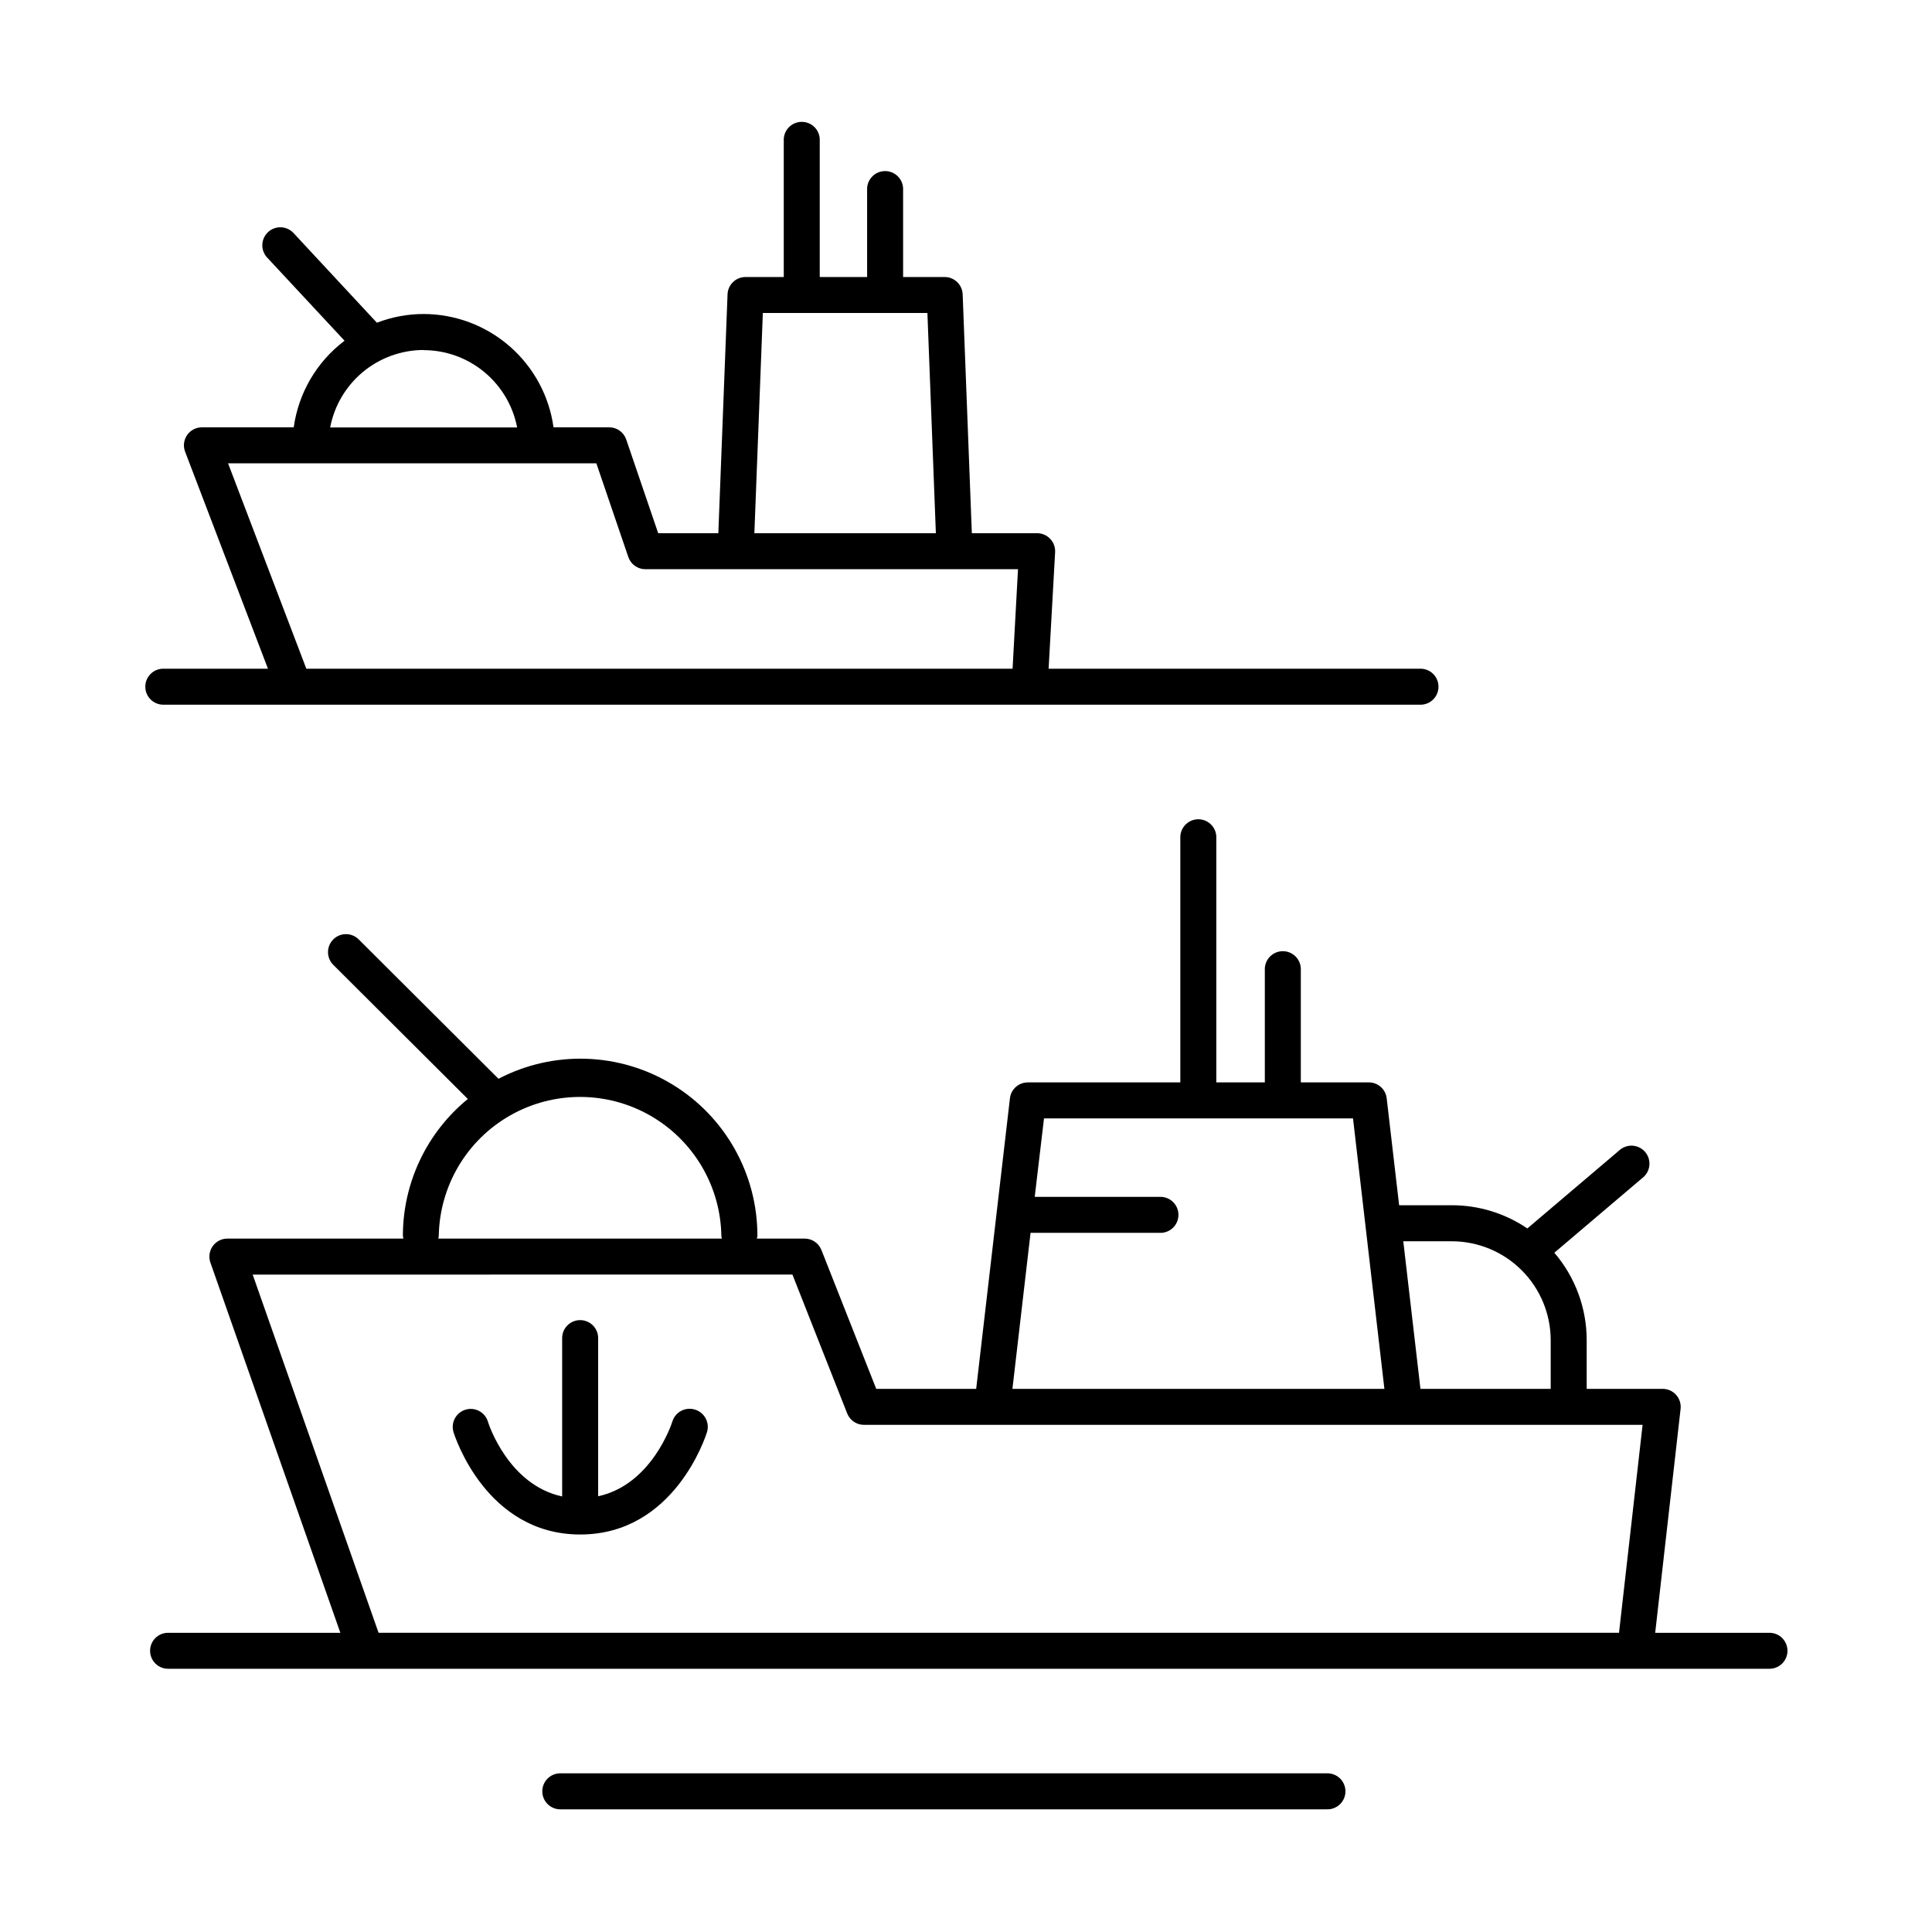 <?xml version="1.0" encoding="UTF-8"?>
<!-- Uploaded to: SVG Repo, www.svgrepo.com, Generator: SVG Repo Mixer Tools -->
<svg fill="#000000" width="800px" height="800px" version="1.1" viewBox="144 144 512 512" xmlns="http://www.w3.org/2000/svg">
 <g>
  <path d="m495.57 613.95h-203.3c-2.547 0.117-4.555 2.219-4.555 4.769s2.008 4.652 4.555 4.766h203.3c1.301 0.059 2.57-0.414 3.512-1.316 0.941-0.898 1.477-2.148 1.477-3.449 0-1.305-0.535-2.551-1.477-3.453-0.941-0.898-2.211-1.375-3.512-1.316z"/>
  <path d="m612.94 576.71h-30.297l6.731-59.344c0.148-1.348-0.281-2.699-1.184-3.711-0.902-1.012-2.195-1.59-3.551-1.594h-20.152v-12.91c0.004-8.496-3.039-16.715-8.57-23.164l23.359-19.836c1.031-0.801 1.688-1.984 1.82-3.281s-0.27-2.59-1.113-3.582c-0.844-0.992-2.059-1.594-3.356-1.672-1.301-0.074-2.578 0.387-3.531 1.273l-24.336 20.664h0.004c-5.902-4.016-12.879-6.156-20.016-6.152h-13.965l-3.297-28.348c-0.277-2.402-2.312-4.211-4.731-4.211h-18.027v-30.211c-0.117-2.547-2.215-4.555-4.769-4.555-2.551 0-4.648 2.008-4.766 4.555v30.207l-12.859 0.004v-65.172c-0.117-2.547-2.219-4.555-4.769-4.555s-4.652 2.008-4.766 4.555v65.18h-40.426c-2.418 0-4.453 1.812-4.731 4.215l-8.945 77-26.488-0.004-14.523-36.801h-0.004c-0.719-1.824-2.477-3.019-4.438-3.023h-12.664c0.066-0.227 0.113-0.461 0.141-0.695 0.023-16.418-8.535-31.652-22.566-40.168-14.035-8.52-31.496-9.082-46.051-1.488l-37.047-36.938c-1.863-1.859-4.883-1.855-6.738 0.008-1.859 1.867-1.855 4.883 0.008 6.742l35.652 35.543c-10.895 8.902-17.215 22.23-17.211 36.301 0.027 0.234 0.074 0.469 0.137 0.695h-46.652c-1.543 0.004-2.992 0.754-3.887 2.016-0.891 1.262-1.117 2.875-0.609 4.332l34.441 98.125h-45.66c-2.629 0-4.762 2.133-4.762 4.762 0 2.633 2.133 4.766 4.762 4.766h424.4c2.629 0 4.762-2.133 4.762-4.766 0-2.629-2.133-4.762-4.762-4.762zm-84.191-103.76c6.945 0.012 13.605 2.773 18.516 7.688 4.914 4.91 7.676 11.57 7.688 18.516v12.91h-34.52l-4.547-39.113zm-111.64-2.234h34.637c2.547-0.117 4.555-2.215 4.555-4.766 0-2.555-2.008-4.652-4.555-4.769h-33.535l2.461-20.793h81.891l8.316 71.676h-98.574zm-156.83 0.828c0.215-13.234 7.398-25.375 18.898-31.93 11.496-6.555 25.602-6.555 37.098 0 11.5 6.555 18.684 18.695 18.898 31.93 0.023 0.234 0.07 0.469 0.137 0.695h-75.141c0.055-0.227 0.09-0.461 0.109-0.695zm-49.316 10.234 143.04-0.004 14.516 36.812c0.719 1.816 2.473 3.012 4.426 3.012h206.36l-6.25 55.105h-328.73z"/>
  <path d="m520.66 330.75c2.551-0.117 4.555-2.215 4.555-4.766 0-2.555-2.004-4.652-4.555-4.769h-98.766l1.723-30.879c0.07-1.305-0.398-2.586-1.301-3.535-0.898-0.953-2.152-1.492-3.461-1.492h-17.309l-2.43-63.309c-0.102-2.559-2.203-4.582-4.762-4.586h-11.02l-0.004-23.52c-0.113-2.547-2.215-4.555-4.766-4.555s-4.652 2.008-4.769 4.555v23.52h-12.555v-36.133c0.059-1.305-0.418-2.574-1.316-3.516-0.902-0.941-2.148-1.473-3.449-1.473-1.305 0-2.551 0.531-3.453 1.473-0.898 0.941-1.375 2.211-1.316 3.516v36.133h-10.137 0.004c-2.566-0.004-4.668 2.023-4.766 4.586l-2.441 63.312-15.938-0.004-8.473-24.836c-0.656-1.93-2.469-3.231-4.508-3.227h-14.762 0.004c-1.156-8.316-5.277-15.938-11.605-21.457-6.332-5.516-14.441-8.562-22.836-8.574-4.231 0.004-8.422 0.789-12.371 2.312l-21.98-23.648c-0.848-0.977-2.059-1.57-3.352-1.641-1.293-0.07-2.559 0.387-3.508 1.27-0.949 0.883-1.496 2.109-1.523 3.406-0.023 1.293 0.48 2.543 1.395 3.461l20.398 21.922c-7.356 5.562-12.199 13.816-13.469 22.949h-24.324c-1.57-0.004-3.039 0.766-3.934 2.059-0.891 1.293-1.086 2.941-0.523 4.406l21.953 57.504h-27.949c-2.547 0.117-4.555 2.215-4.555 4.769 0 2.551 2.008 4.648 4.555 4.766zm-174.5-103.8h43.613l2.242 58.359h-48.098zm-89.887 9.84c5.867 0.008 11.547 2.059 16.066 5.801 4.519 3.738 7.602 8.934 8.711 14.695h-49.555c1.102-5.769 4.176-10.977 8.695-14.723 4.523-3.746 10.207-5.805 16.082-5.812zm-51.836 29.992h97.602l8.473 24.836c0.656 1.93 2.469 3.227 4.508 3.227h98.762l-1.438 26.371h-187.16z"/>
  <path d="m328.17 517.56c-2.512-0.785-5.184 0.609-5.973 3.117-0.234 0.758-5.512 16.785-19.68 19.848l-0.004-42.125c-0.113-2.547-2.215-4.555-4.766-4.555-2.551 0-4.652 2.008-4.769 4.555v42.176c-14.199-3.059-19.473-19.09-19.68-19.848-0.781-2.516-3.453-3.918-5.965-3.137-2.516 0.785-3.918 3.457-3.137 5.969 0.344 1.102 8.668 27.098 33.574 27.098s33.238-25.996 33.574-27.098c0.391-1.215 0.27-2.539-0.328-3.668s-1.625-1.969-2.848-2.332z"/>
 </g>
</svg>